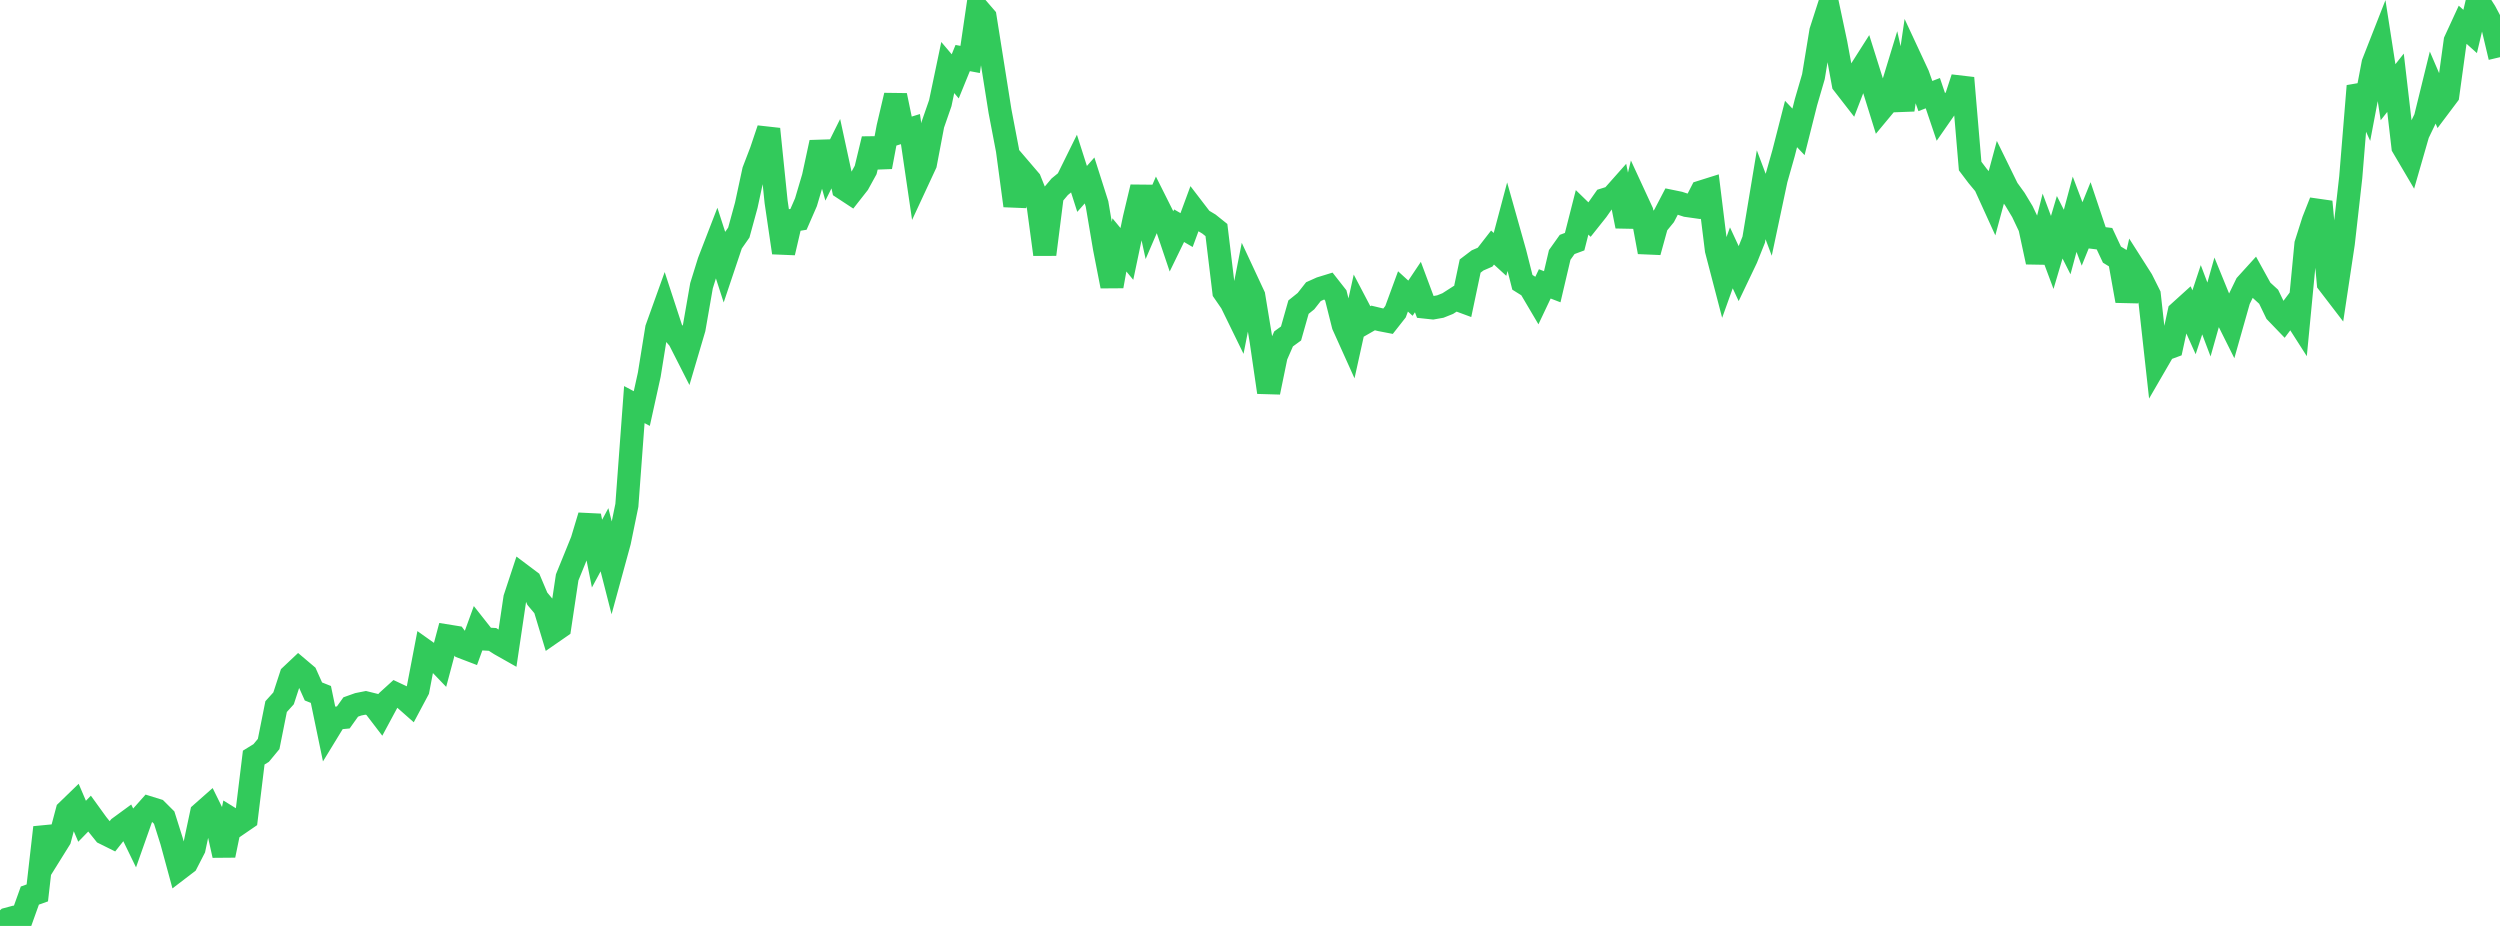 <?xml version="1.0" standalone="no"?>
<!DOCTYPE svg PUBLIC "-//W3C//DTD SVG 1.1//EN" "http://www.w3.org/Graphics/SVG/1.1/DTD/svg11.dtd">

<svg width="135" height="50" viewBox="0 0 135 50" preserveAspectRatio="none" 
  xmlns="http://www.w3.org/2000/svg"
  xmlns:xlink="http://www.w3.org/1999/xlink">


<polyline points="0.0, 50.0 0.403, 49.634 0.806, 49.526 1.209, 49.485 1.612, 48.361 2.015, 48.217 2.418, 44.684 2.821, 45.958 3.224, 45.311 3.627, 43.795 4.03, 43.405 4.433, 44.348 4.836, 43.935 5.239, 44.493 5.642, 44.994 6.045, 45.194 6.448, 44.685 6.851, 44.39 7.254, 45.219 7.657, 44.077 8.06, 43.624 8.463, 43.749 8.866, 44.151 9.269, 45.429 9.672, 46.912 10.075, 46.604 10.478, 45.82 10.881, 43.921 11.284, 43.565 11.687, 44.381 12.09, 46.188 12.493, 44.228 12.896, 44.477 13.299, 44.201 13.701, 40.91 14.104, 40.662 14.507, 40.175 14.91, 38.157 15.313, 37.711 15.716, 36.479 16.119, 36.099 16.522, 36.44 16.925, 37.339 17.328, 37.5 17.731, 39.441 18.134, 38.781 18.537, 38.742 18.94, 38.177 19.343, 38.033 19.746, 37.953 20.149, 38.053 20.552, 38.58 20.955, 37.831 21.358, 37.465 21.761, 37.655 22.164, 38.011 22.567, 37.255 22.97, 35.151 23.373, 35.437 23.776, 35.857 24.179, 34.347 24.582, 34.412 24.985, 34.949 25.388, 35.103 25.791, 33.995 26.194, 34.506 26.597, 34.529 27.0, 34.787 27.403, 35.015 27.806, 32.299 28.209, 31.077 28.612, 31.38 29.015, 32.331 29.418, 32.812 29.821, 34.147 30.224, 33.868 30.627, 31.179 31.03, 30.191 31.433, 29.196 31.836, 27.856 32.239, 29.895 32.642, 29.147 33.045, 30.725 33.448, 29.251 33.851, 27.287 34.254, 21.848 34.657, 22.062 35.06, 20.237 35.463, 17.739 35.866, 16.617 36.269, 17.849 36.672, 18.315 37.075, 19.108 37.478, 17.743 37.881, 15.431 38.284, 14.132 38.687, 13.089 39.09, 14.336 39.493, 13.136 39.896, 12.558 40.299, 11.085 40.701, 9.218 41.104, 8.168 41.507, 6.969 41.91, 10.9 42.313, 13.644 42.716, 11.911 43.119, 11.845 43.522, 10.92 43.925, 9.561 44.328, 7.691 44.731, 9.109 45.134, 8.299 45.537, 10.16 45.94, 10.425 46.343, 9.911 46.746, 9.178 47.149, 7.509 47.552, 9.013 47.955, 6.873 48.358, 5.154 48.761, 7.096 49.164, 6.971 49.567, 9.716 49.97, 8.848 50.373, 6.729 50.776, 5.568 51.179, 3.647 51.582, 4.123 51.985, 3.135 52.388, 3.21 52.791, 0.461 53.194, 0.928 53.597, 3.464 54.0, 6.002 54.403, 8.109 54.806, 11.108 55.209, 9.268 55.612, 9.739 56.015, 10.744 56.418, 13.739 56.821, 10.565 57.224, 10.086 57.627, 9.756 58.03, 8.94 58.433, 10.202 58.836, 9.745 59.239, 11.011 59.642, 13.393 60.045, 15.455 60.448, 13.224 60.851, 13.712 61.254, 11.795 61.657, 10.107 62.06, 11.953 62.463, 11.016 62.866, 11.82 63.269, 13.017 63.672, 12.189 64.075, 12.424 64.478, 11.332 64.881, 11.858 65.284, 12.1 65.687, 12.423 66.09, 15.753 66.493, 16.338 66.896, 17.163 67.299, 15.112 67.701, 15.974 68.104, 18.415 68.507, 21.182 68.91, 19.223 69.313, 18.301 69.716, 18.008 70.119, 16.586 70.522, 16.262 70.925, 15.749 71.328, 15.568 71.731, 15.444 72.134, 15.958 72.537, 17.561 72.94, 18.456 73.343, 16.632 73.746, 17.401 74.149, 17.17 74.552, 17.267 74.955, 17.345 75.358, 16.832 75.761, 15.736 76.164, 16.103 76.567, 15.501 76.97, 16.582 77.373, 16.625 77.776, 16.554 78.179, 16.393 78.582, 16.134 78.985, 16.283 79.388, 14.367 79.791, 14.061 80.194, 13.887 80.597, 13.368 81.0, 13.737 81.403, 12.22 81.806, 13.651 82.209, 15.245 82.612, 15.497 83.015, 16.18 83.418, 15.329 83.821, 15.484 84.224, 13.767 84.627, 13.2 85.03, 13.05 85.433, 11.467 85.836, 11.859 86.239, 11.352 86.642, 10.779 87.045, 10.653 87.448, 10.199 87.851, 12.216 88.254, 10.555 88.657, 11.427 89.06, 13.608 89.463, 12.145 89.866, 11.652 90.269, 10.879 90.672, 10.962 91.075, 11.093 91.478, 11.15 91.881, 10.363 92.284, 10.236 92.687, 13.501 93.09, 15.047 93.493, 13.923 93.896, 14.792 94.299, 13.948 94.701, 12.941 95.104, 10.517 95.507, 11.589 95.91, 9.69 96.313, 8.269 96.716, 6.695 97.119, 7.121 97.522, 5.519 97.925, 4.139 98.328, 1.687 98.731, 0.437 99.134, 2.337 99.537, 4.527 99.94, 5.046 100.343, 3.998 100.746, 3.364 101.149, 4.645 101.552, 5.94 101.955, 5.455 102.358, 4.133 102.761, 5.933 103.164, 3.182 103.567, 4.047 103.97, 5.187 104.373, 5.031 104.776, 6.225 105.179, 5.645 105.582, 5.44 105.985, 4.211 106.388, 8.967 106.791, 9.5 107.194, 9.985 107.597, 10.87 108.0, 9.377 108.403, 10.2 108.806, 10.756 109.209, 11.426 109.612, 12.274 110.015, 14.15 110.418, 12.553 110.821, 13.633 111.224, 12.272 111.627, 13.07 112.03, 11.569 112.433, 12.633 112.836, 11.639 113.239, 12.841 113.642, 12.89 114.045, 13.75 114.448, 13.996 114.851, 16.246 115.254, 14.482 115.657, 15.115 116.06, 15.921 116.463, 19.565 116.866, 18.87 117.269, 18.721 117.672, 16.867 118.075, 16.502 118.478, 17.403 118.881, 16.186 119.284, 17.253 119.687, 15.826 120.09, 16.814 120.493, 17.621 120.896, 16.198 121.299, 15.369 121.701, 14.926 122.104, 15.656 122.507, 16.025 122.91, 16.859 123.313, 17.278 123.716, 16.741 124.119, 17.372 124.522, 13.182 124.925, 11.915 125.328, 10.894 125.731, 15.288 126.134, 15.814 126.537, 13.142 126.94, 9.574 127.343, 4.645 127.746, 5.542 128.149, 3.416 128.552, 2.388 128.955, 4.98 129.358, 4.469 129.761, 7.934 130.164, 8.619 130.567, 7.22 130.97, 6.383 131.373, 4.742 131.776, 5.679 132.179, 5.143 132.582, 2.212 132.985, 1.338 133.388, 1.7 133.791, 0.0 134.194, 0.632 134.597, 1.388 135.0, 3.088" fill="none" stroke="#32ca5b" stroke-width="1.25"/>

</svg>